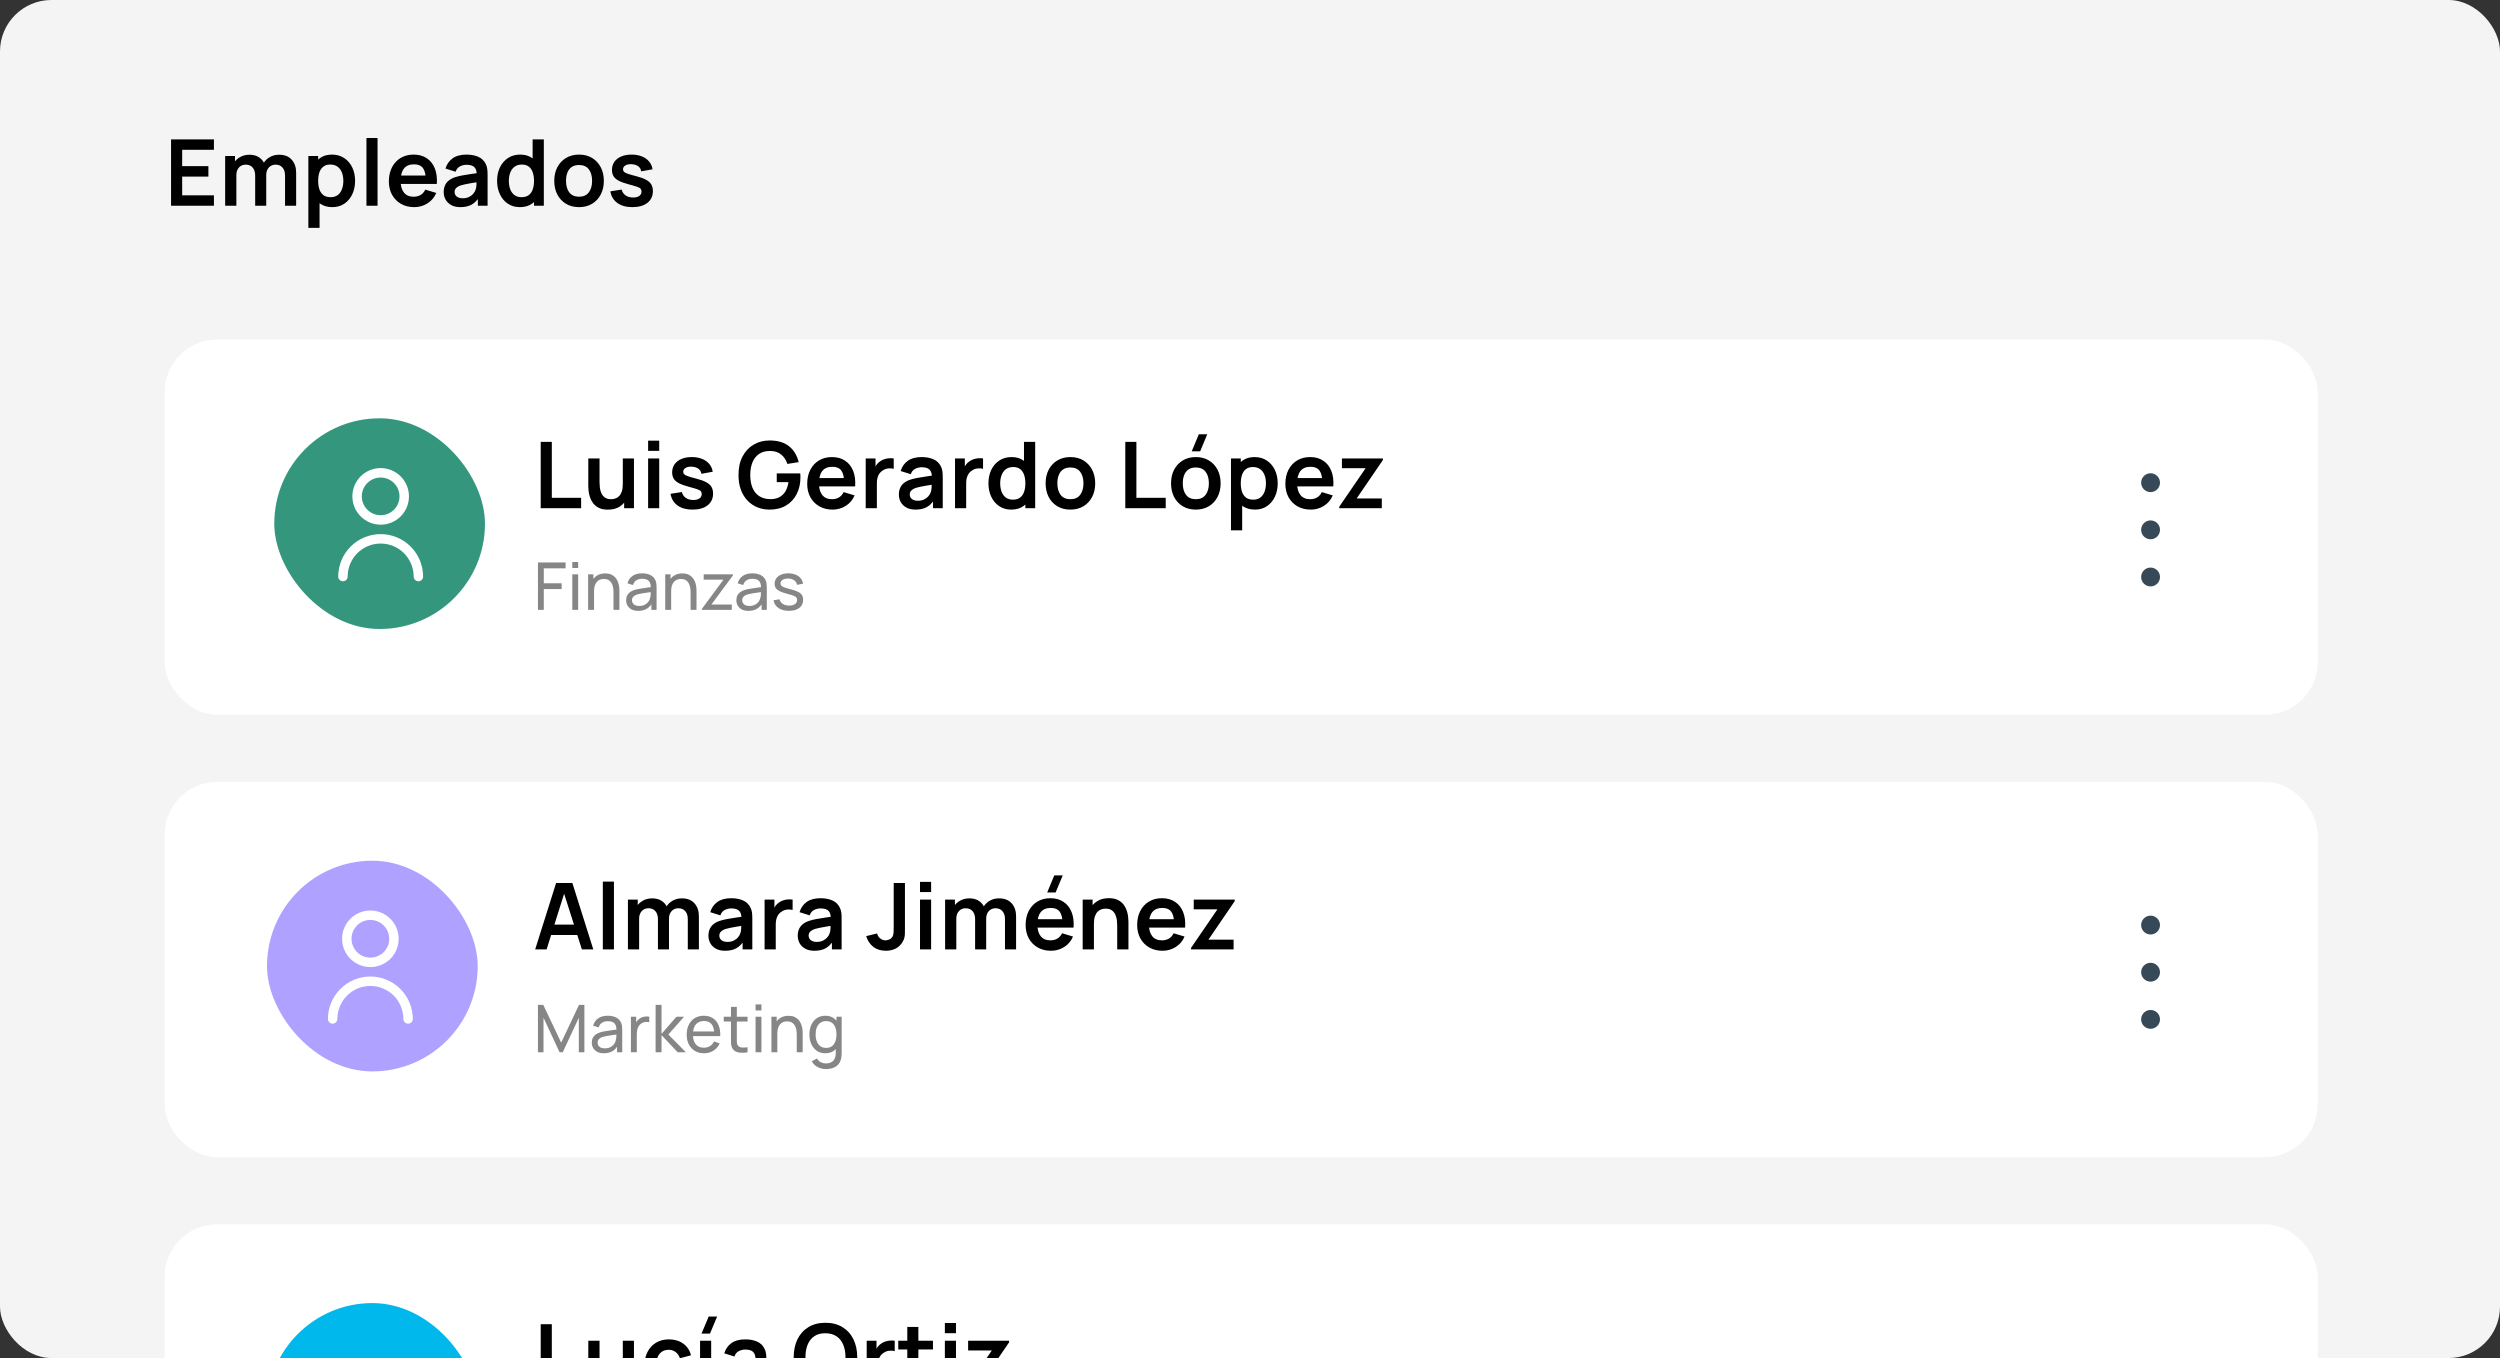 <svg width="243" height="132" viewBox="0 0 243 132" fill="none" xmlns="http://www.w3.org/2000/svg">
<rect x="0" y="0" width="243" height="132" fill="#333333" stroke="none"/>
<g clip-path="url(#clip0_1600_15803)">
<rect width="243" height="132" rx="5" fill="#F4F4F4"/>
<rect x="16" y="33" width="209.28" height="36.48" rx="5.12" fill="white"/>
<path d="M209.036 47.833C209.542 47.833 209.952 47.423 209.952 46.917C209.952 46.41 209.542 46 209.036 46C208.53 46 208.119 46.41 208.119 46.917C208.119 47.423 208.53 47.833 209.036 47.833Z" fill="#374957"/>
<path d="M209.036 52.417C209.542 52.417 209.952 52.006 209.952 51.5C209.952 50.994 209.542 50.583 209.036 50.583C208.53 50.583 208.119 50.994 208.119 51.5C208.119 52.006 208.53 52.417 209.036 52.417Z" fill="#374957"/>
<path d="M209.036 57C209.542 57 209.952 56.59 209.952 56.083C209.952 55.577 209.542 55.167 209.036 55.167C208.53 55.167 208.119 55.577 208.119 56.083C208.119 56.59 208.53 57 209.036 57Z" fill="#374957"/>
<path d="M52.288 59.28V54.672H54.976V55.241H52.857V56.691H54.592V57.26H52.857V59.28H52.288ZM55.627 55.212V54.624H56.197V55.212H55.627ZM55.627 59.28V55.824H56.197V59.28H55.627ZM59.63 59.28V57.548C59.63 57.384 59.616 57.226 59.586 57.075C59.558 56.923 59.508 56.788 59.435 56.668C59.365 56.547 59.269 56.451 59.147 56.38C59.028 56.31 58.876 56.275 58.693 56.275C58.55 56.275 58.42 56.299 58.303 56.348C58.187 56.395 58.088 56.468 58.005 56.566C57.922 56.664 57.857 56.788 57.81 56.937C57.765 57.084 57.742 57.258 57.742 57.459L57.368 57.344C57.368 57.009 57.428 56.722 57.547 56.483C57.669 56.242 57.839 56.057 58.056 55.929C58.276 55.799 58.534 55.734 58.831 55.734C59.054 55.734 59.245 55.769 59.403 55.84C59.561 55.91 59.692 56.004 59.797 56.121C59.901 56.236 59.984 56.367 60.043 56.512C60.103 56.654 60.145 56.801 60.168 56.95C60.194 57.097 60.206 57.237 60.206 57.369V59.28H59.63ZM57.166 59.28V55.824H57.678V56.748H57.742V59.28H57.166ZM62.034 59.376C61.776 59.376 61.559 59.329 61.384 59.235C61.211 59.139 61.08 59.013 60.99 58.857C60.903 58.702 60.859 58.531 60.859 58.345C60.859 58.164 60.893 58.007 60.962 57.875C61.032 57.74 61.13 57.63 61.256 57.542C61.382 57.452 61.532 57.382 61.707 57.331C61.871 57.286 62.055 57.248 62.258 57.216C62.462 57.181 62.669 57.151 62.878 57.123C63.087 57.095 63.283 57.068 63.464 57.043L63.259 57.161C63.266 56.854 63.204 56.627 63.074 56.48C62.946 56.332 62.724 56.259 62.408 56.259C62.199 56.259 62.016 56.307 61.858 56.403C61.702 56.497 61.592 56.65 61.528 56.864L60.987 56.7C61.07 56.398 61.231 56.16 61.47 55.987C61.709 55.814 62.024 55.728 62.414 55.728C62.728 55.728 62.997 55.784 63.221 55.897C63.447 56.008 63.609 56.177 63.707 56.403C63.756 56.51 63.787 56.626 63.8 56.752C63.813 56.875 63.819 57.005 63.819 57.142V59.28H63.314V58.451L63.432 58.528C63.302 58.807 63.12 59.018 62.885 59.161C62.652 59.304 62.369 59.376 62.034 59.376ZM62.12 58.899C62.325 58.899 62.502 58.862 62.651 58.79C62.803 58.715 62.924 58.618 63.016 58.499C63.108 58.377 63.167 58.245 63.195 58.102C63.227 57.995 63.244 57.877 63.246 57.747C63.251 57.614 63.253 57.513 63.253 57.443L63.451 57.529C63.266 57.555 63.083 57.579 62.904 57.603C62.725 57.626 62.555 57.652 62.395 57.68C62.235 57.705 62.091 57.736 61.963 57.772C61.869 57.802 61.781 57.841 61.698 57.888C61.617 57.934 61.55 57.995 61.499 58.07C61.45 58.142 61.426 58.233 61.426 58.342C61.426 58.436 61.449 58.526 61.496 58.611C61.545 58.696 61.62 58.766 61.72 58.819C61.822 58.872 61.956 58.899 62.12 58.899ZM67.125 59.28V57.548C67.125 57.384 67.11 57.226 67.08 57.075C67.052 56.923 67.002 56.788 66.93 56.668C66.859 56.547 66.763 56.451 66.642 56.38C66.522 56.31 66.371 56.275 66.187 56.275C66.044 56.275 65.914 56.299 65.797 56.348C65.682 56.395 65.582 56.468 65.499 56.566C65.416 56.664 65.351 56.788 65.304 56.937C65.259 57.084 65.237 57.258 65.237 57.459L64.862 57.344C64.862 57.009 64.922 56.722 65.042 56.483C65.163 56.242 65.333 56.057 65.55 55.929C65.77 55.799 66.028 55.734 66.325 55.734C66.549 55.734 66.74 55.769 66.898 55.84C67.055 55.91 67.187 56.004 67.291 56.121C67.396 56.236 67.478 56.367 67.538 56.512C67.597 56.654 67.639 56.801 67.662 56.95C67.688 57.097 67.701 57.237 67.701 57.369V59.28H67.125ZM64.661 59.28V55.824H65.173V56.748H65.237V59.28H64.661ZM68.226 59.28V59.177L70.322 56.342H68.398V55.824H71.24V55.932L69.147 58.761H71.131V59.28H68.226ZM72.747 59.376C72.489 59.376 72.272 59.329 72.097 59.235C71.925 59.139 71.793 59.013 71.704 58.857C71.616 58.702 71.573 58.531 71.573 58.345C71.573 58.164 71.607 58.007 71.675 57.875C71.745 57.74 71.844 57.63 71.969 57.542C72.095 57.452 72.246 57.382 72.421 57.331C72.585 57.286 72.768 57.248 72.971 57.216C73.176 57.181 73.383 57.151 73.592 57.123C73.801 57.095 73.996 57.068 74.177 57.043L73.973 57.161C73.979 56.854 73.917 56.627 73.787 56.48C73.659 56.332 73.437 56.259 73.121 56.259C72.912 56.259 72.729 56.307 72.571 56.403C72.415 56.497 72.305 56.65 72.241 56.864L71.701 56.7C71.784 56.398 71.945 56.16 72.184 55.987C72.423 55.814 72.737 55.728 73.128 55.728C73.441 55.728 73.71 55.784 73.934 55.897C74.16 56.008 74.323 56.177 74.421 56.403C74.47 56.51 74.501 56.626 74.513 56.752C74.526 56.875 74.533 57.005 74.533 57.142V59.28H74.027V58.451L74.145 58.528C74.015 58.807 73.833 59.018 73.598 59.161C73.366 59.304 73.082 59.376 72.747 59.376ZM72.833 58.899C73.038 58.899 73.215 58.862 73.365 58.79C73.516 58.715 73.638 58.618 73.729 58.499C73.821 58.377 73.881 58.245 73.909 58.102C73.941 57.995 73.958 57.877 73.96 57.747C73.964 57.614 73.966 57.513 73.966 57.443L74.165 57.529C73.979 57.555 73.797 57.579 73.617 57.603C73.438 57.626 73.269 57.652 73.109 57.68C72.949 57.705 72.805 57.736 72.677 57.772C72.583 57.802 72.494 57.841 72.411 57.888C72.33 57.934 72.264 57.995 72.213 58.07C72.164 58.142 72.139 58.233 72.139 58.342C72.139 58.436 72.162 58.526 72.209 58.611C72.258 58.696 72.333 58.766 72.433 58.819C72.536 58.872 72.669 58.899 72.833 58.899ZM76.683 59.372C76.271 59.372 75.933 59.283 75.669 59.104C75.406 58.922 75.245 58.669 75.185 58.345L75.768 58.252C75.815 58.44 75.922 58.59 76.091 58.7C76.26 58.809 76.469 58.864 76.718 58.864C76.955 58.864 77.141 58.815 77.275 58.716C77.409 58.618 77.477 58.485 77.477 58.316C77.477 58.218 77.454 58.139 77.409 58.08C77.365 58.018 77.272 57.96 77.131 57.907C76.992 57.853 76.782 57.789 76.501 57.715C76.196 57.634 75.956 57.55 75.781 57.462C75.606 57.374 75.481 57.273 75.406 57.158C75.332 57.043 75.294 56.903 75.294 56.739C75.294 56.536 75.35 56.359 75.461 56.208C75.572 56.054 75.726 55.936 75.925 55.852C76.125 55.769 76.358 55.728 76.622 55.728C76.885 55.728 77.119 55.769 77.326 55.852C77.533 55.936 77.7 56.054 77.825 56.208C77.953 56.359 78.029 56.536 78.053 56.739L77.47 56.844C77.442 56.659 77.353 56.513 77.201 56.406C77.052 56.299 76.859 56.243 76.622 56.236C76.398 56.228 76.216 56.267 76.075 56.355C75.936 56.442 75.867 56.561 75.867 56.71C75.867 56.793 75.893 56.865 75.944 56.924C75.997 56.984 76.094 57.041 76.235 57.094C76.378 57.147 76.585 57.208 76.856 57.276C77.161 57.353 77.401 57.438 77.576 57.529C77.753 57.619 77.879 57.725 77.953 57.849C78.028 57.971 78.065 58.121 78.065 58.3C78.065 58.633 77.943 58.896 77.697 59.088C77.452 59.278 77.114 59.372 76.683 59.372Z" fill="#868686"/>
<path d="M52.557 49.4V42.948H53.636V48.387H56.486V49.4H52.557ZM59.086 49.538C58.727 49.538 58.432 49.479 58.199 49.359C57.966 49.24 57.781 49.087 57.643 48.902C57.506 48.717 57.404 48.52 57.339 48.311C57.273 48.102 57.23 47.905 57.209 47.72C57.191 47.531 57.182 47.379 57.182 47.263V44.561H58.275V46.891C58.275 47.04 58.285 47.209 58.306 47.397C58.327 47.582 58.375 47.761 58.45 47.935C58.527 48.105 58.641 48.245 58.79 48.356C58.943 48.466 59.147 48.522 59.404 48.522C59.541 48.522 59.677 48.499 59.812 48.454C59.946 48.41 60.067 48.333 60.175 48.226C60.285 48.115 60.373 47.965 60.439 47.773C60.505 47.582 60.537 47.34 60.537 47.048L61.178 47.321C61.178 47.733 61.097 48.106 60.936 48.441C60.778 48.775 60.543 49.043 60.233 49.243C59.922 49.44 59.54 49.538 59.086 49.538ZM60.667 49.4V47.899H60.537V44.561H61.621V49.4H60.667ZM62.997 43.827V42.836H64.076V43.827H62.997ZM62.997 49.4V44.561H64.076V49.4H62.997ZM67.313 49.534C66.716 49.534 66.231 49.4 65.857 49.131C65.484 48.862 65.257 48.484 65.176 47.997L66.278 47.827C66.335 48.066 66.461 48.254 66.655 48.392C66.849 48.529 67.094 48.598 67.389 48.598C67.649 48.598 67.85 48.547 67.99 48.445C68.133 48.341 68.205 48.199 68.205 48.02C68.205 47.909 68.178 47.821 68.124 47.755C68.073 47.687 67.96 47.621 67.784 47.558C67.608 47.496 67.337 47.416 66.973 47.321C66.567 47.213 66.244 47.098 66.005 46.976C65.766 46.85 65.594 46.703 65.49 46.532C65.385 46.362 65.333 46.156 65.333 45.914C65.333 45.612 65.412 45.35 65.571 45.126C65.729 44.902 65.95 44.73 66.234 44.611C66.517 44.488 66.852 44.427 67.237 44.427C67.614 44.427 67.947 44.485 68.236 44.602C68.529 44.718 68.765 44.884 68.944 45.099C69.123 45.314 69.234 45.566 69.276 45.856L68.174 46.053C68.147 45.847 68.052 45.684 67.891 45.565C67.733 45.445 67.521 45.378 67.255 45.363C67.001 45.348 66.797 45.387 66.641 45.48C66.486 45.569 66.408 45.696 66.408 45.86C66.408 45.953 66.44 46.032 66.502 46.098C66.565 46.163 66.691 46.229 66.879 46.295C67.07 46.361 67.354 46.441 67.73 46.537C68.115 46.635 68.423 46.749 68.653 46.877C68.886 47.003 69.053 47.154 69.155 47.33C69.259 47.506 69.311 47.72 69.311 47.971C69.311 48.457 69.134 48.84 68.778 49.117C68.426 49.395 67.938 49.534 67.313 49.534ZM74.801 49.534C74.383 49.534 73.99 49.461 73.623 49.315C73.259 49.165 72.938 48.947 72.66 48.66C72.385 48.374 72.17 48.023 72.015 47.608C71.859 47.19 71.782 46.712 71.782 46.174C71.782 45.469 71.913 44.867 72.176 44.369C72.439 43.867 72.799 43.483 73.256 43.217C73.713 42.948 74.228 42.814 74.801 42.814C75.596 42.814 76.225 42.999 76.687 43.37C77.153 43.737 77.468 44.254 77.633 44.92L76.531 45.094C76.408 44.712 76.208 44.407 75.93 44.18C75.653 43.95 75.299 43.835 74.868 43.835C74.435 43.83 74.076 43.923 73.789 44.118C73.502 44.312 73.286 44.585 73.139 44.938C72.996 45.29 72.924 45.702 72.924 46.174C72.924 46.646 72.996 47.057 73.139 47.406C73.283 47.752 73.498 48.023 73.784 48.217C74.074 48.411 74.435 48.511 74.868 48.517C75.194 48.52 75.479 48.462 75.724 48.342C75.969 48.22 76.169 48.036 76.325 47.791C76.48 47.543 76.584 47.234 76.638 46.864H75.5V46.017H77.785C77.791 46.065 77.795 46.135 77.798 46.228C77.801 46.32 77.803 46.376 77.803 46.394C77.803 47.003 77.682 47.545 77.44 48.02C77.201 48.492 76.858 48.862 76.41 49.131C75.962 49.4 75.425 49.534 74.801 49.534ZM80.929 49.534C80.439 49.534 80.009 49.428 79.639 49.216C79.269 49.004 78.979 48.71 78.77 48.333C78.564 47.957 78.461 47.524 78.461 47.034C78.461 46.505 78.562 46.047 78.765 45.659C78.969 45.267 79.251 44.964 79.612 44.749C79.974 44.534 80.392 44.427 80.867 44.427C81.368 44.427 81.794 44.545 82.143 44.781C82.496 45.014 82.757 45.344 82.927 45.771C83.098 46.198 83.162 46.701 83.12 47.281H82.049V46.886C82.046 46.361 81.954 45.977 81.772 45.735C81.589 45.493 81.303 45.372 80.911 45.372C80.469 45.372 80.141 45.51 79.926 45.784C79.711 46.056 79.603 46.455 79.603 46.98C79.603 47.47 79.711 47.849 79.926 48.118C80.141 48.387 80.454 48.522 80.867 48.522C81.132 48.522 81.361 48.463 81.552 48.347C81.746 48.227 81.895 48.056 82 47.832L83.066 48.154C82.881 48.59 82.594 48.929 82.206 49.171C81.821 49.413 81.395 49.534 80.929 49.534ZM79.263 47.281V46.465H82.591V47.281H79.263ZM84.147 49.4V44.561H85.101V45.739L84.984 45.587C85.044 45.426 85.123 45.279 85.222 45.148C85.323 45.014 85.444 44.903 85.585 44.817C85.704 44.736 85.835 44.673 85.979 44.628C86.125 44.581 86.275 44.552 86.427 44.543C86.579 44.531 86.727 44.537 86.87 44.561V45.569C86.727 45.527 86.561 45.514 86.373 45.529C86.188 45.544 86.021 45.596 85.871 45.686C85.722 45.766 85.6 45.869 85.504 45.995C85.411 46.12 85.343 46.264 85.298 46.425C85.253 46.583 85.231 46.755 85.231 46.94V49.4H84.147ZM88.991 49.534C88.642 49.534 88.346 49.468 88.104 49.337C87.862 49.203 87.679 49.025 87.553 48.804C87.431 48.583 87.37 48.339 87.37 48.074C87.37 47.841 87.408 47.632 87.486 47.446C87.564 47.258 87.683 47.097 87.844 46.962C88.006 46.825 88.215 46.713 88.472 46.627C88.666 46.564 88.893 46.507 89.153 46.456C89.415 46.406 89.699 46.359 90.004 46.317C90.311 46.273 90.632 46.225 90.967 46.174L90.582 46.394C90.585 46.059 90.51 45.813 90.358 45.654C90.205 45.496 89.948 45.417 89.587 45.417C89.369 45.417 89.159 45.468 88.956 45.569C88.752 45.671 88.611 45.846 88.53 46.093L87.544 45.784C87.664 45.375 87.891 45.047 88.225 44.799C88.563 44.551 89.017 44.427 89.587 44.427C90.017 44.427 90.395 44.497 90.721 44.637C91.049 44.778 91.293 45.008 91.451 45.327C91.537 45.498 91.59 45.672 91.608 45.851C91.626 46.028 91.635 46.22 91.635 46.429V49.4H90.689V48.351L90.846 48.522C90.628 48.871 90.373 49.128 90.08 49.292C89.79 49.453 89.427 49.534 88.991 49.534ZM89.206 48.674C89.451 48.674 89.66 48.63 89.834 48.544C90.007 48.457 90.144 48.351 90.246 48.226C90.35 48.1 90.42 47.982 90.456 47.872C90.513 47.734 90.544 47.578 90.55 47.401C90.559 47.222 90.564 47.078 90.564 46.967L90.895 47.066C90.57 47.116 90.29 47.161 90.058 47.2C89.825 47.239 89.624 47.276 89.457 47.312C89.29 47.345 89.142 47.382 89.014 47.424C88.888 47.469 88.782 47.521 88.696 47.581C88.609 47.641 88.542 47.709 88.494 47.787C88.449 47.864 88.427 47.956 88.427 48.06C88.427 48.179 88.457 48.286 88.516 48.378C88.576 48.468 88.663 48.539 88.776 48.593C88.893 48.647 89.036 48.674 89.206 48.674ZM92.828 49.4V44.561H93.782V45.739L93.665 45.587C93.725 45.426 93.804 45.279 93.903 45.148C94.004 45.014 94.125 44.903 94.266 44.817C94.385 44.736 94.517 44.673 94.66 44.628C94.806 44.581 94.956 44.552 95.108 44.543C95.26 44.531 95.408 44.537 95.552 44.561V45.569C95.408 45.527 95.242 45.514 95.054 45.529C94.869 45.544 94.702 45.596 94.552 45.686C94.403 45.766 94.281 45.869 94.185 45.995C94.093 46.12 94.024 46.264 93.979 46.425C93.934 46.583 93.912 46.755 93.912 46.94V49.4H92.828ZM98.286 49.534C97.841 49.534 97.452 49.422 97.121 49.198C96.789 48.974 96.532 48.669 96.35 48.284C96.168 47.899 96.077 47.464 96.077 46.98C96.077 46.491 96.168 46.054 96.35 45.672C96.535 45.287 96.797 44.984 97.134 44.763C97.472 44.539 97.869 44.427 98.326 44.427C98.786 44.427 99.171 44.539 99.482 44.763C99.795 44.984 100.033 45.287 100.194 45.672C100.355 46.057 100.436 46.494 100.436 46.98C100.436 47.461 100.355 47.896 100.194 48.284C100.033 48.669 99.793 48.974 99.473 49.198C99.153 49.422 98.758 49.534 98.286 49.534ZM98.451 48.566C98.741 48.566 98.974 48.501 99.15 48.369C99.329 48.235 99.459 48.048 99.54 47.809C99.624 47.57 99.665 47.294 99.665 46.98C99.665 46.664 99.624 46.388 99.54 46.152C99.459 45.913 99.332 45.727 99.159 45.596C98.986 45.462 98.762 45.395 98.487 45.395C98.198 45.395 97.959 45.466 97.77 45.609C97.582 45.75 97.443 45.941 97.354 46.183C97.264 46.422 97.219 46.688 97.219 46.98C97.219 47.276 97.263 47.545 97.349 47.787C97.439 48.026 97.575 48.215 97.757 48.356C97.939 48.496 98.171 48.566 98.451 48.566ZM99.665 49.4V46.004H99.531V42.948H100.62V49.4H99.665ZM104.04 49.534C103.556 49.534 103.133 49.425 102.772 49.207C102.41 48.989 102.13 48.689 101.93 48.306C101.732 47.921 101.634 47.479 101.634 46.98C101.634 46.473 101.735 46.028 101.939 45.645C102.142 45.263 102.424 44.964 102.785 44.749C103.147 44.534 103.565 44.427 104.04 44.427C104.527 44.427 104.951 44.536 105.312 44.754C105.673 44.972 105.954 45.273 106.154 45.659C106.354 46.041 106.454 46.482 106.454 46.98C106.454 47.482 106.353 47.926 106.15 48.311C105.95 48.693 105.669 48.993 105.308 49.211C104.946 49.426 104.524 49.534 104.04 49.534ZM104.04 48.522C104.47 48.522 104.789 48.378 104.998 48.091C105.207 47.805 105.312 47.434 105.312 46.98C105.312 46.511 105.206 46.138 104.994 45.86C104.782 45.58 104.464 45.439 104.04 45.439C103.75 45.439 103.511 45.505 103.323 45.636C103.138 45.765 103 45.946 102.911 46.178C102.821 46.408 102.776 46.676 102.776 46.98C102.776 47.449 102.882 47.824 103.094 48.105C103.309 48.383 103.625 48.522 104.04 48.522ZM109.379 49.4V42.948H110.458V48.387H113.308V49.4H109.379ZM116.656 43.867H115.836L116.526 42.209H117.346L116.656 43.867ZM116.23 49.534C115.746 49.534 115.324 49.425 114.962 49.207C114.601 48.989 114.32 48.689 114.12 48.306C113.923 47.921 113.825 47.479 113.825 46.98C113.825 46.473 113.926 46.028 114.129 45.645C114.332 45.263 114.615 44.964 114.976 44.749C115.337 44.534 115.755 44.427 116.23 44.427C116.717 44.427 117.141 44.536 117.503 44.754C117.864 44.972 118.145 45.273 118.345 45.659C118.545 46.041 118.645 46.482 118.645 46.98C118.645 47.482 118.543 47.926 118.34 48.311C118.14 48.693 117.86 48.993 117.498 49.211C117.137 49.426 116.714 49.534 116.23 49.534ZM116.23 48.522C116.66 48.522 116.98 48.378 117.189 48.091C117.398 47.805 117.503 47.434 117.503 46.98C117.503 46.511 117.397 46.138 117.185 45.86C116.973 45.58 116.654 45.439 116.23 45.439C115.941 45.439 115.702 45.505 115.514 45.636C115.328 45.765 115.191 45.946 115.101 46.178C115.012 46.408 114.967 46.676 114.967 46.98C114.967 47.449 115.073 47.824 115.285 48.105C115.5 48.383 115.815 48.522 116.23 48.522ZM121.984 49.534C121.512 49.534 121.116 49.422 120.797 49.198C120.477 48.974 120.237 48.669 120.076 48.284C119.914 47.896 119.834 47.461 119.834 46.98C119.834 46.494 119.914 46.057 120.076 45.672C120.237 45.287 120.473 44.984 120.783 44.763C121.097 44.539 121.484 44.427 121.944 44.427C122.401 44.427 122.796 44.539 123.131 44.763C123.468 44.984 123.73 45.287 123.915 45.672C124.1 46.054 124.193 46.491 124.193 46.98C124.193 47.464 124.102 47.899 123.919 48.284C123.737 48.669 123.48 48.974 123.149 49.198C122.817 49.422 122.429 49.534 121.984 49.534ZM119.65 51.55V44.561H120.604V47.957H120.739V51.55H119.65ZM121.818 48.566C122.099 48.566 122.331 48.496 122.513 48.356C122.695 48.215 122.829 48.026 122.916 47.787C123.006 47.545 123.05 47.276 123.05 46.98C123.05 46.688 123.006 46.422 122.916 46.183C122.826 45.941 122.687 45.75 122.499 45.609C122.311 45.466 122.072 45.395 121.783 45.395C121.508 45.395 121.284 45.462 121.111 45.596C120.937 45.727 120.809 45.913 120.725 46.152C120.645 46.388 120.604 46.664 120.604 46.98C120.604 47.294 120.645 47.57 120.725 47.809C120.809 48.048 120.939 48.235 121.115 48.369C121.294 48.501 121.529 48.566 121.818 48.566ZM127.407 49.534C126.917 49.534 126.487 49.428 126.117 49.216C125.746 49.004 125.457 48.71 125.247 48.333C125.041 47.957 124.938 47.524 124.938 47.034C124.938 46.505 125.04 46.047 125.243 45.659C125.446 45.267 125.728 44.964 126.09 44.749C126.451 44.534 126.869 44.427 127.344 44.427C127.846 44.427 128.271 44.545 128.621 44.781C128.973 45.014 129.235 45.344 129.405 45.771C129.575 46.198 129.639 46.701 129.598 47.281H128.527V46.886C128.524 46.361 128.431 45.977 128.249 45.735C128.067 45.493 127.78 45.372 127.389 45.372C126.947 45.372 126.618 45.51 126.403 45.784C126.188 46.056 126.081 46.455 126.081 46.98C126.081 47.47 126.188 47.849 126.403 48.118C126.618 48.387 126.932 48.522 127.344 48.522C127.61 48.522 127.838 48.463 128.03 48.347C128.224 48.227 128.373 48.056 128.478 47.832L129.544 48.154C129.359 48.59 129.072 48.929 128.684 49.171C128.298 49.413 127.873 49.534 127.407 49.534ZM125.74 47.281V46.465H129.069V47.281H125.74ZM130.176 49.4V49.252L132.739 45.507H130.436V44.561H134.419V44.714L131.865 48.454H134.311V49.4H130.176Z" fill="black"/>
<rect x="26.66" y="40.658" width="20.48" height="20.48" rx="10.24" fill="#34977D"/>
<g clip-path="url(#clip1_1600_15803)">
<path d="M37 50.998C37.544 50.998 38.076 50.837 38.528 50.535C38.98 50.233 39.333 49.803 39.541 49.301C39.749 48.798 39.803 48.245 39.697 47.712C39.591 47.178 39.329 46.688 38.944 46.304C38.56 45.919 38.07 45.657 37.536 45.551C37.003 45.445 36.45 45.499 35.948 45.708C35.445 45.916 35.016 46.268 34.714 46.721C34.411 47.173 34.25 47.704 34.25 48.248C34.251 48.977 34.541 49.676 35.056 50.192C35.572 50.708 36.271 50.998 37 50.998ZM37 46.415C37.363 46.415 37.717 46.523 38.019 46.724C38.32 46.925 38.555 47.212 38.694 47.547C38.833 47.882 38.869 48.25 38.798 48.606C38.727 48.962 38.553 49.288 38.296 49.545C38.04 49.801 37.713 49.976 37.358 50.046C37.002 50.117 36.633 50.081 36.298 49.942C35.963 49.803 35.677 49.568 35.476 49.267C35.274 48.965 35.167 48.611 35.167 48.248C35.167 47.762 35.36 47.296 35.704 46.952C36.047 46.608 36.514 46.415 37 46.415Z" fill="white"/>
<path d="M37 51.915C35.906 51.916 34.858 52.352 34.084 53.125C33.311 53.898 32.876 54.947 32.875 56.04C32.875 56.162 32.923 56.278 33.009 56.364C33.095 56.45 33.212 56.499 33.333 56.499C33.455 56.499 33.572 56.45 33.657 56.364C33.743 56.278 33.792 56.162 33.792 56.04C33.792 55.189 34.13 54.373 34.731 53.772C35.333 53.17 36.149 52.832 37 52.832C37.851 52.832 38.667 53.17 39.269 53.772C39.87 54.373 40.208 55.189 40.208 56.04C40.208 56.162 40.257 56.278 40.343 56.364C40.428 56.45 40.545 56.499 40.667 56.499C40.788 56.499 40.905 56.45 40.991 56.364C41.077 56.278 41.125 56.162 41.125 56.04C41.124 54.947 40.689 53.898 39.916 53.125C39.142 52.352 38.094 51.916 37 51.915Z" fill="white"/>
</g>
<path d="M16.627 19.999V13.548H20.794V14.56H17.707V16.151H20.256V17.163H17.707V18.987H20.794V19.999H16.627ZM27.706 19.999V17.06C27.706 16.729 27.624 16.471 27.459 16.285C27.295 16.097 27.073 16.003 26.792 16.003C26.619 16.003 26.463 16.043 26.326 16.124C26.189 16.202 26.08 16.318 25.999 16.473C25.918 16.626 25.878 16.808 25.878 17.02L25.399 16.738C25.396 16.403 25.47 16.109 25.623 15.855C25.778 15.598 25.987 15.398 26.25 15.255C26.513 15.111 26.805 15.04 27.128 15.04C27.663 15.04 28.072 15.201 28.355 15.524C28.642 15.843 28.786 16.264 28.786 16.787V19.999H27.706ZM21.886 19.999V15.161H22.841V16.662H22.975V19.999H21.886ZM24.803 19.999V17.074C24.803 16.736 24.721 16.473 24.556 16.285C24.392 16.097 24.168 16.003 23.884 16.003C23.61 16.003 23.389 16.097 23.221 16.285C23.057 16.473 22.975 16.718 22.975 17.02L22.491 16.697C22.491 16.384 22.569 16.102 22.724 15.851C22.879 15.6 23.088 15.403 23.351 15.259C23.617 15.113 23.914 15.04 24.243 15.04C24.604 15.04 24.906 15.117 25.148 15.273C25.393 15.425 25.575 15.634 25.694 15.9C25.817 16.163 25.878 16.46 25.878 16.791V19.999H24.803ZM32.306 20.134C31.834 20.134 31.439 20.022 31.119 19.798C30.799 19.574 30.559 19.269 30.398 18.884C30.236 18.495 30.156 18.061 30.156 17.58C30.156 17.093 30.236 16.657 30.398 16.272C30.559 15.887 30.795 15.583 31.105 15.362C31.419 15.138 31.806 15.026 32.266 15.026C32.723 15.026 33.118 15.138 33.453 15.362C33.791 15.583 34.052 15.887 34.237 16.272C34.422 16.654 34.515 17.09 34.515 17.58C34.515 18.064 34.424 18.498 34.241 18.884C34.059 19.269 33.802 19.574 33.471 19.798C33.139 20.022 32.751 20.134 32.306 20.134ZM29.972 22.15V15.161H30.926V18.557H31.061V22.15H29.972ZM32.14 19.166C32.421 19.166 32.653 19.096 32.835 18.955C33.017 18.815 33.151 18.625 33.238 18.386C33.328 18.145 33.372 17.876 33.372 17.58C33.372 17.287 33.328 17.021 33.238 16.783C33.148 16.541 33.009 16.349 32.821 16.209C32.633 16.066 32.394 15.994 32.105 15.994C31.83 15.994 31.606 16.061 31.433 16.196C31.259 16.327 31.131 16.512 31.047 16.751C30.967 16.987 30.926 17.263 30.926 17.58C30.926 17.894 30.967 18.17 31.047 18.409C31.131 18.648 31.261 18.834 31.437 18.969C31.616 19.1 31.851 19.166 32.14 19.166ZM35.619 19.999V13.414H36.698V19.999H35.619ZM40.267 20.134C39.777 20.134 39.347 20.028 38.977 19.816C38.606 19.604 38.317 19.309 38.108 18.933C37.901 18.557 37.798 18.124 37.798 17.634C37.798 17.105 37.9 16.647 38.103 16.258C38.306 15.867 38.588 15.564 38.95 15.349C39.311 15.134 39.729 15.026 40.204 15.026C40.706 15.026 41.132 15.144 41.481 15.38C41.833 15.613 42.095 15.943 42.265 16.37C42.435 16.797 42.499 17.301 42.458 17.88H41.387V17.486C41.384 16.96 41.291 16.576 41.109 16.335C40.927 16.093 40.64 15.972 40.249 15.972C39.807 15.972 39.478 16.109 39.263 16.384C39.048 16.656 38.941 17.054 38.941 17.58C38.941 18.07 39.048 18.449 39.263 18.718C39.478 18.987 39.792 19.121 40.204 19.121C40.47 19.121 40.699 19.063 40.89 18.946C41.084 18.827 41.233 18.655 41.338 18.431L42.404 18.754C42.219 19.19 41.932 19.529 41.544 19.771C41.158 20.013 40.733 20.134 40.267 20.134ZM38.6 17.88V17.065H41.929V17.88H38.6ZM44.75 20.134C44.4 20.134 44.104 20.068 43.862 19.936C43.621 19.802 43.437 19.624 43.312 19.403C43.189 19.182 43.128 18.939 43.128 18.673C43.128 18.44 43.167 18.231 43.244 18.046C43.322 17.858 43.441 17.697 43.603 17.562C43.764 17.425 43.973 17.313 44.23 17.226C44.424 17.163 44.651 17.107 44.911 17.056C45.174 17.005 45.457 16.959 45.762 16.917C46.07 16.872 46.391 16.824 46.725 16.774L46.34 16.993C46.343 16.659 46.268 16.412 46.116 16.254C45.964 16.096 45.707 16.017 45.345 16.017C45.127 16.017 44.917 16.067 44.714 16.169C44.511 16.27 44.369 16.445 44.288 16.693L43.303 16.384C43.422 15.975 43.649 15.646 43.983 15.398C44.321 15.15 44.775 15.026 45.345 15.026C45.776 15.026 46.153 15.097 46.479 15.237C46.807 15.377 47.051 15.607 47.209 15.927C47.296 16.097 47.348 16.272 47.366 16.451C47.384 16.627 47.393 16.82 47.393 17.029V19.999H46.447V18.951L46.604 19.121C46.386 19.471 46.131 19.727 45.838 19.892C45.548 20.053 45.186 20.134 44.75 20.134ZM44.965 19.273C45.209 19.273 45.419 19.23 45.592 19.143C45.765 19.057 45.902 18.951 46.004 18.825C46.108 18.7 46.179 18.582 46.215 18.471C46.271 18.334 46.303 18.177 46.309 18.001C46.318 17.822 46.322 17.677 46.322 17.567L46.654 17.665C46.328 17.716 46.049 17.761 45.816 17.799C45.583 17.838 45.383 17.876 45.215 17.912C45.048 17.944 44.9 17.982 44.772 18.023C44.647 18.068 44.541 18.121 44.454 18.18C44.367 18.24 44.3 18.309 44.252 18.386C44.208 18.464 44.185 18.555 44.185 18.66C44.185 18.779 44.215 18.885 44.275 18.978C44.334 19.067 44.421 19.139 44.535 19.193C44.651 19.247 44.794 19.273 44.965 19.273ZM50.526 20.134C50.081 20.134 49.693 20.022 49.361 19.798C49.029 19.574 48.773 19.269 48.59 18.884C48.408 18.498 48.317 18.064 48.317 17.58C48.317 17.09 48.408 16.654 48.59 16.272C48.776 15.887 49.037 15.583 49.374 15.362C49.712 15.138 50.109 15.026 50.566 15.026C51.026 15.026 51.411 15.138 51.722 15.362C52.036 15.583 52.273 15.887 52.434 16.272C52.596 16.657 52.676 17.093 52.676 17.58C52.676 18.061 52.596 18.495 52.434 18.884C52.273 19.269 52.033 19.574 51.713 19.798C51.393 20.022 50.998 20.134 50.526 20.134ZM50.692 19.166C50.981 19.166 51.214 19.1 51.391 18.969C51.57 18.834 51.7 18.648 51.78 18.409C51.864 18.17 51.906 17.894 51.906 17.58C51.906 17.263 51.864 16.987 51.78 16.751C51.7 16.512 51.573 16.327 51.399 16.196C51.226 16.061 51.002 15.994 50.727 15.994C50.438 15.994 50.199 16.066 50.011 16.209C49.822 16.349 49.684 16.541 49.594 16.783C49.504 17.021 49.46 17.287 49.46 17.58C49.46 17.876 49.503 18.145 49.59 18.386C49.679 18.625 49.815 18.815 49.997 18.955C50.179 19.096 50.411 19.166 50.692 19.166ZM51.906 19.999V16.603H51.771V13.548H52.86V19.999H51.906ZM56.28 20.134C55.796 20.134 55.373 20.025 55.012 19.807C54.651 19.588 54.37 19.288 54.17 18.906C53.973 18.521 53.874 18.079 53.874 17.58C53.874 17.072 53.976 16.627 54.179 16.245C54.382 15.863 54.664 15.564 55.025 15.349C55.387 15.134 55.805 15.026 56.28 15.026C56.767 15.026 57.191 15.135 57.552 15.353C57.913 15.572 58.194 15.873 58.394 16.258C58.594 16.641 58.694 17.081 58.694 17.58C58.694 18.082 58.593 18.525 58.39 18.911C58.19 19.293 57.909 19.593 57.548 19.811C57.186 20.026 56.764 20.134 56.28 20.134ZM56.28 19.121C56.71 19.121 57.029 18.978 57.239 18.691C57.448 18.404 57.552 18.034 57.552 17.58C57.552 17.111 57.446 16.738 57.234 16.46C57.022 16.179 56.704 16.039 56.28 16.039C55.99 16.039 55.751 16.105 55.563 16.236C55.378 16.364 55.24 16.545 55.151 16.778C55.061 17.008 55.017 17.275 55.017 17.58C55.017 18.049 55.123 18.424 55.334 18.704C55.55 18.982 55.865 19.121 56.28 19.121ZM61.463 20.134C60.866 20.134 60.38 19.999 60.007 19.73C59.634 19.462 59.407 19.084 59.326 18.597L60.428 18.427C60.485 18.666 60.61 18.854 60.804 18.991C60.998 19.129 61.243 19.197 61.539 19.197C61.799 19.197 61.999 19.146 62.139 19.045C62.283 18.94 62.354 18.799 62.354 18.619C62.354 18.509 62.328 18.421 62.274 18.355C62.223 18.286 62.109 18.221 61.933 18.158C61.757 18.095 61.487 18.016 61.122 17.921C60.716 17.813 60.394 17.698 60.155 17.576C59.916 17.45 59.744 17.302 59.639 17.132C59.535 16.962 59.483 16.756 59.483 16.514C59.483 16.212 59.562 15.949 59.72 15.725C59.879 15.501 60.099 15.33 60.383 15.21C60.667 15.088 61.002 15.026 61.387 15.026C61.763 15.026 62.096 15.085 62.386 15.201C62.678 15.318 62.914 15.483 63.094 15.698C63.273 15.913 63.383 16.166 63.425 16.456L62.323 16.653C62.296 16.447 62.202 16.284 62.041 16.164C61.883 16.045 61.67 15.978 61.405 15.963C61.151 15.948 60.946 15.987 60.791 16.079C60.636 16.169 60.558 16.296 60.558 16.46C60.558 16.553 60.589 16.632 60.652 16.697C60.715 16.763 60.84 16.829 61.028 16.895C61.219 16.96 61.503 17.041 61.88 17.137C62.265 17.235 62.572 17.349 62.802 17.477C63.035 17.602 63.203 17.753 63.304 17.929C63.409 18.106 63.461 18.319 63.461 18.57C63.461 19.057 63.283 19.439 62.928 19.717C62.575 19.995 62.087 20.134 61.463 20.134Z" fill="black"/>
<rect x="16" y="76" width="209.28" height="36.48" rx="5.12" fill="white"/>
<path d="M52.288 102.282V97.674H52.806L54.547 101.344L56.278 97.674H56.803V102.278H56.262V98.925L54.697 102.282H54.393L52.829 98.925V102.282H52.288ZM58.696 102.378C58.437 102.378 58.221 102.331 58.046 102.237C57.873 102.141 57.742 102.015 57.652 101.859C57.565 101.703 57.521 101.533 57.521 101.347C57.521 101.166 57.555 101.009 57.623 100.877C57.694 100.742 57.792 100.631 57.918 100.544C58.044 100.454 58.194 100.384 58.369 100.333C58.533 100.288 58.717 100.25 58.919 100.218C59.124 100.183 59.331 100.152 59.54 100.125C59.749 100.097 59.945 100.07 60.126 100.045L59.921 100.163C59.928 99.856 59.866 99.629 59.736 99.482C59.608 99.334 59.386 99.261 59.07 99.261C58.861 99.261 58.677 99.309 58.52 99.405C58.364 99.499 58.254 99.652 58.19 99.866L57.649 99.702C57.732 99.399 57.893 99.162 58.132 98.989C58.371 98.816 58.686 98.73 59.076 98.73C59.39 98.73 59.659 98.786 59.883 98.899C60.109 99.01 60.271 99.179 60.369 99.405C60.418 99.511 60.449 99.628 60.462 99.754C60.475 99.877 60.481 100.007 60.481 100.144V102.282H59.975V101.453L60.094 101.53C59.964 101.809 59.781 102.02 59.547 102.163C59.314 102.306 59.031 102.378 58.696 102.378ZM58.782 101.901C58.987 101.901 59.164 101.864 59.313 101.792C59.465 101.717 59.586 101.62 59.678 101.501C59.77 101.379 59.829 101.247 59.857 101.104C59.889 100.997 59.906 100.879 59.908 100.749C59.913 100.616 59.915 100.515 59.915 100.445L60.113 100.531C59.928 100.557 59.745 100.581 59.566 100.605C59.387 100.628 59.217 100.654 59.057 100.682C58.897 100.707 58.753 100.738 58.625 100.774C58.531 100.804 58.443 100.843 58.359 100.89C58.279 100.936 58.212 100.997 58.161 101.072C58.112 101.144 58.087 101.235 58.087 101.344C58.087 101.438 58.111 101.527 58.158 101.613C58.207 101.698 58.282 101.767 58.382 101.821C58.484 101.874 58.618 101.901 58.782 101.901ZM61.326 102.282V98.826H61.835V99.661L61.752 99.552C61.792 99.445 61.844 99.347 61.908 99.258C61.974 99.168 62.048 99.094 62.129 99.037C62.219 98.964 62.32 98.909 62.433 98.87C62.546 98.832 62.661 98.81 62.779 98.803C62.896 98.795 63.006 98.802 63.108 98.826V99.36C62.989 99.328 62.858 99.319 62.715 99.334C62.572 99.349 62.44 99.402 62.318 99.491C62.207 99.57 62.121 99.666 62.059 99.779C61.999 99.892 61.957 100.015 61.934 100.147C61.91 100.277 61.899 100.411 61.899 100.547V102.282H61.326ZM63.723 102.282L63.726 97.674H64.302V100.49L65.752 98.826H66.491L64.965 100.554L66.67 102.282H65.873L64.302 100.618V102.282H63.723ZM68.437 102.378C68.097 102.378 67.801 102.303 67.547 102.154C67.295 102.002 67.099 101.792 66.958 101.523C66.817 101.252 66.747 100.936 66.747 100.576C66.747 100.198 66.816 99.872 66.955 99.597C67.094 99.319 67.287 99.106 67.534 98.957C67.784 98.805 68.076 98.73 68.411 98.73C68.759 98.73 69.054 98.81 69.297 98.97C69.543 99.13 69.726 99.358 69.848 99.654C69.972 99.951 70.025 100.304 70.008 100.714H69.432V100.509C69.425 100.084 69.339 99.767 69.173 99.558C69.006 99.347 68.759 99.242 68.43 99.242C68.078 99.242 67.811 99.355 67.627 99.581C67.444 99.807 67.352 100.131 67.352 100.554C67.352 100.961 67.444 101.277 67.627 101.501C67.811 101.725 68.072 101.837 68.411 101.837C68.639 101.837 68.838 101.784 69.006 101.68C69.175 101.575 69.307 101.425 69.403 101.229L69.95 101.418C69.816 101.723 69.613 101.959 69.342 102.128C69.073 102.294 68.772 102.378 68.437 102.378ZM67.16 100.714V100.256H69.713V100.714H67.16ZM72.663 102.282C72.458 102.322 72.255 102.338 72.055 102.33C71.856 102.323 71.679 102.284 71.523 102.211C71.368 102.136 71.249 102.021 71.168 101.866C71.1 101.729 71.063 101.591 71.056 101.453C71.052 101.312 71.05 101.153 71.05 100.976V97.866H71.62V100.95C71.62 101.091 71.621 101.212 71.623 101.312C71.627 101.412 71.649 101.499 71.69 101.571C71.767 101.708 71.888 101.788 72.055 101.811C72.223 101.835 72.426 101.828 72.663 101.792V102.282ZM70.349 99.296V98.826H72.663V99.296H70.349ZM73.441 98.214V97.626H74.011V98.214H73.441ZM73.441 102.282V98.826H74.011V102.282H73.441ZM77.445 102.282V100.55C77.445 100.386 77.43 100.228 77.4 100.077C77.372 99.925 77.322 99.79 77.249 99.67C77.179 99.549 77.083 99.453 76.961 99.382C76.842 99.312 76.69 99.277 76.507 99.277C76.364 99.277 76.234 99.301 76.117 99.35C76.001 99.397 75.902 99.47 75.819 99.568C75.736 99.666 75.671 99.79 75.624 99.939C75.579 100.086 75.556 100.26 75.556 100.461L75.182 100.346C75.182 100.011 75.242 99.724 75.361 99.485C75.483 99.244 75.653 99.059 75.87 98.931C76.09 98.801 76.348 98.736 76.644 98.736C76.868 98.736 77.059 98.771 77.217 98.842C77.375 98.912 77.506 99.006 77.611 99.123C77.715 99.238 77.798 99.368 77.857 99.514C77.917 99.656 77.959 99.803 77.982 99.952C78.008 100.099 78.02 100.239 78.02 100.371V102.282H77.445ZM74.981 102.282V98.826H75.493V99.75H75.556V102.282H74.981ZM80.264 103.914C80.082 103.914 79.905 103.886 79.732 103.83C79.56 103.775 79.401 103.691 79.256 103.578C79.113 103.467 78.993 103.326 78.897 103.155L79.419 102.88C79.504 103.048 79.625 103.171 79.78 103.248C79.938 103.325 80.1 103.363 80.267 103.363C80.487 103.363 80.669 103.323 80.814 103.242C80.959 103.163 81.066 103.044 81.134 102.886C81.204 102.728 81.239 102.532 81.236 102.298V101.354H81.304V98.826H81.809V102.304C81.809 102.398 81.806 102.488 81.8 102.576C81.795 102.663 81.785 102.75 81.768 102.835C81.723 103.08 81.634 103.282 81.502 103.44C81.37 103.6 81.199 103.718 80.99 103.795C80.781 103.874 80.539 103.914 80.264 103.914ZM80.222 102.378C79.9 102.378 79.624 102.298 79.393 102.138C79.163 101.975 78.985 101.757 78.859 101.482C78.735 101.206 78.673 100.896 78.673 100.55C78.673 100.205 78.735 99.894 78.859 99.619C78.985 99.344 79.163 99.127 79.393 98.97C79.624 98.81 79.899 98.73 80.219 98.73C80.545 98.73 80.819 98.808 81.041 98.966C81.263 99.124 81.431 99.341 81.544 99.616C81.659 99.891 81.716 100.203 81.716 100.55C81.716 100.894 81.659 101.204 81.544 101.482C81.431 101.757 81.263 101.975 81.041 102.138C80.819 102.298 80.546 102.378 80.222 102.378ZM80.292 101.856C80.525 101.856 80.716 101.8 80.865 101.69C81.015 101.576 81.124 101.422 81.195 101.226C81.267 101.027 81.304 100.802 81.304 100.55C81.304 100.294 81.267 100.069 81.195 99.875C81.124 99.679 81.016 99.526 80.868 99.418C80.721 99.307 80.535 99.251 80.308 99.251C80.074 99.251 79.88 99.309 79.726 99.424C79.575 99.539 79.462 99.695 79.387 99.891C79.314 100.087 79.278 100.307 79.278 100.55C79.278 100.796 79.315 101.018 79.39 101.216C79.465 101.412 79.577 101.568 79.726 101.683C79.877 101.798 80.066 101.856 80.292 101.856Z" fill="#868686"/>
<path d="M52.019 92.28L54.053 85.828H55.634L57.668 92.28H56.557L54.712 86.491H54.953L53.13 92.28H52.019ZM53.153 90.882V89.874H56.539V90.882H53.153ZM58.595 92.28V85.694H59.675V92.28H58.595ZM66.854 92.28V89.341C66.854 89.009 66.772 88.751 66.608 88.566C66.443 88.377 66.221 88.283 65.94 88.283C65.767 88.283 65.611 88.324 65.474 88.404C65.337 88.482 65.228 88.599 65.147 88.754C65.066 88.906 65.026 89.088 65.026 89.3L64.547 89.018C64.544 88.684 64.618 88.389 64.771 88.136C64.926 87.879 65.135 87.679 65.398 87.535C65.661 87.392 65.953 87.32 66.276 87.32C66.811 87.32 67.22 87.481 67.504 87.804C67.79 88.124 67.933 88.545 67.933 89.067V92.28H66.854ZM61.034 92.28V87.441H61.989V88.942H62.123V92.28H61.034ZM63.951 92.28V89.354C63.951 89.017 63.869 88.754 63.704 88.566C63.54 88.377 63.316 88.283 63.032 88.283C62.758 88.283 62.537 88.377 62.369 88.566C62.205 88.754 62.123 88.999 62.123 89.3L61.639 88.978C61.639 88.664 61.717 88.382 61.872 88.131C62.027 87.88 62.236 87.683 62.499 87.54C62.765 87.393 63.062 87.32 63.391 87.32C63.752 87.32 64.054 87.398 64.296 87.553C64.541 87.706 64.723 87.915 64.842 88.18C64.965 88.443 65.026 88.74 65.026 89.072V92.28H63.951ZM70.482 92.414C70.132 92.414 69.837 92.348 69.595 92.217C69.353 92.082 69.169 91.905 69.044 91.684C68.921 91.463 68.86 91.219 68.86 90.954C68.86 90.721 68.899 90.511 68.977 90.326C69.054 90.138 69.174 89.977 69.335 89.843C69.496 89.705 69.705 89.593 69.962 89.507C70.156 89.444 70.383 89.387 70.643 89.336C70.906 89.285 71.19 89.239 71.494 89.197C71.802 89.153 72.123 89.105 72.458 89.054L72.072 89.273C72.075 88.939 72.001 88.693 71.848 88.534C71.696 88.376 71.439 88.297 71.078 88.297C70.86 88.297 70.649 88.348 70.446 88.449C70.243 88.551 70.101 88.725 70.02 88.973L69.035 88.664C69.154 88.255 69.381 87.927 69.716 87.679C70.053 87.431 70.507 87.307 71.078 87.307C71.508 87.307 71.886 87.377 72.211 87.517C72.54 87.658 72.783 87.888 72.941 88.207C73.028 88.377 73.08 88.552 73.098 88.731C73.116 88.908 73.125 89.1 73.125 89.309V92.28H72.18V91.231L72.337 91.401C72.119 91.751 71.863 92.008 71.57 92.172C71.281 92.333 70.918 92.414 70.482 92.414ZM70.697 91.554C70.942 91.554 71.151 91.51 71.324 91.424C71.497 91.337 71.635 91.231 71.736 91.106C71.841 90.98 71.911 90.862 71.947 90.752C72.004 90.615 72.035 90.458 72.041 90.281C72.05 90.102 72.054 89.957 72.054 89.847L72.386 89.945C72.06 89.996 71.781 90.041 71.548 90.08C71.315 90.119 71.115 90.156 70.948 90.192C70.781 90.225 70.633 90.262 70.504 90.304C70.379 90.349 70.273 90.401 70.186 90.461C70.1 90.52 70.032 90.589 69.985 90.667C69.94 90.745 69.917 90.835 69.917 90.94C69.917 91.059 69.947 91.166 70.007 91.258C70.067 91.348 70.153 91.419 70.267 91.473C70.383 91.527 70.527 91.554 70.697 91.554ZM74.318 92.28V87.441H75.273V88.619L75.156 88.467C75.216 88.306 75.295 88.159 75.394 88.028C75.495 87.894 75.616 87.783 75.756 87.697C75.876 87.616 76.007 87.553 76.151 87.508C76.297 87.461 76.446 87.432 76.599 87.423C76.751 87.411 76.899 87.417 77.042 87.441V88.449C76.899 88.407 76.733 88.394 76.545 88.409C76.36 88.424 76.192 88.476 76.043 88.566C75.894 88.646 75.771 88.749 75.676 88.875C75.583 89 75.514 89.144 75.47 89.305C75.425 89.463 75.403 89.635 75.403 89.82V92.28H74.318ZM79.163 92.414C78.814 92.414 78.518 92.348 78.276 92.217C78.034 92.082 77.85 91.905 77.725 91.684C77.603 91.463 77.541 91.219 77.541 90.954C77.541 90.721 77.58 90.511 77.658 90.326C77.736 90.138 77.855 89.977 78.016 89.843C78.178 89.705 78.387 89.593 78.644 89.507C78.838 89.444 79.065 89.387 79.324 89.336C79.587 89.285 79.871 89.239 80.176 89.197C80.483 89.153 80.804 89.105 81.139 89.054L80.754 89.273C80.757 88.939 80.682 88.693 80.53 88.534C80.377 88.376 80.12 88.297 79.759 88.297C79.541 88.297 79.33 88.348 79.127 88.449C78.924 88.551 78.782 88.725 78.702 88.973L77.716 88.664C77.836 88.255 78.063 87.927 78.397 87.679C78.735 87.431 79.189 87.307 79.759 87.307C80.189 87.307 80.567 87.377 80.892 87.517C81.221 87.658 81.464 87.888 81.623 88.207C81.709 88.377 81.762 88.552 81.779 88.731C81.797 88.908 81.806 89.1 81.806 89.309V92.28H80.861V91.231L81.018 91.401C80.8 91.751 80.544 92.008 80.252 92.172C79.962 92.333 79.599 92.414 79.163 92.414ZM79.378 91.554C79.623 91.554 79.832 91.51 80.005 91.424C80.179 91.337 80.316 91.231 80.418 91.106C80.522 90.98 80.592 90.862 80.628 90.752C80.685 90.615 80.716 90.458 80.722 90.281C80.731 90.102 80.736 89.957 80.736 89.847L81.067 89.945C80.742 89.996 80.462 90.041 80.229 90.08C79.996 90.119 79.796 90.156 79.629 90.192C79.462 90.225 79.314 90.262 79.186 90.304C79.06 90.349 78.954 90.401 78.868 90.461C78.781 90.52 78.714 90.589 78.666 90.667C78.621 90.745 78.599 90.835 78.599 90.94C78.599 91.059 78.629 91.166 78.688 91.258C78.748 91.348 78.835 91.419 78.948 91.473C79.065 91.527 79.208 91.554 79.378 91.554ZM86.11 92.414C85.618 92.414 85.207 92.286 84.878 92.029C84.553 91.772 84.324 91.425 84.193 90.989L85.259 90.734C85.292 90.916 85.388 91.073 85.546 91.204C85.704 91.336 85.879 91.401 86.07 91.401C86.196 91.401 86.329 91.369 86.469 91.303C86.609 91.234 86.714 91.125 86.782 90.976C86.824 90.88 86.848 90.767 86.854 90.635C86.863 90.501 86.868 90.346 86.868 90.169V85.828H87.961V90.169C87.961 90.37 87.959 90.546 87.956 90.698C87.956 90.847 87.941 90.989 87.911 91.124C87.885 91.255 87.829 91.391 87.746 91.531C87.569 91.836 87.34 92.06 87.056 92.203C86.772 92.344 86.457 92.414 86.11 92.414ZM89.425 86.707V85.716H90.505V86.707H89.425ZM89.425 92.28V87.441H90.505V92.28H89.425ZM97.684 92.28V89.341C97.684 89.009 97.602 88.751 97.438 88.566C97.274 88.377 97.051 88.283 96.771 88.283C96.597 88.283 96.442 88.324 96.305 88.404C96.167 88.482 96.058 88.599 95.978 88.754C95.897 88.906 95.857 89.088 95.857 89.3L95.377 89.018C95.374 88.684 95.449 88.389 95.601 88.136C95.757 87.879 95.966 87.679 96.228 87.535C96.491 87.392 96.784 87.32 97.107 87.32C97.641 87.32 98.05 87.481 98.334 87.804C98.621 88.124 98.764 88.545 98.764 89.067V92.28H97.684ZM91.865 92.28V87.441H92.819V88.942H92.954V92.28H91.865ZM94.781 92.28V89.354C94.781 89.017 94.699 88.754 94.535 88.566C94.371 88.377 94.147 88.283 93.863 88.283C93.588 88.283 93.367 88.377 93.2 88.566C93.036 88.754 92.954 88.999 92.954 89.3L92.47 88.978C92.47 88.664 92.547 88.382 92.703 88.131C92.858 87.88 93.067 87.683 93.33 87.54C93.596 87.393 93.893 87.32 94.222 87.32C94.583 87.32 94.885 87.398 95.126 87.553C95.371 87.706 95.553 87.915 95.673 88.18C95.796 88.443 95.857 88.74 95.857 89.072V92.28H94.781ZM102.607 86.747H101.787L102.477 85.089H103.297L102.607 86.747ZM102.159 92.414C101.669 92.414 101.239 92.308 100.869 92.096C100.499 91.884 100.209 91.59 100 91.213C99.794 90.837 99.691 90.404 99.691 89.914C99.691 89.385 99.792 88.927 99.995 88.539C100.199 88.147 100.481 87.844 100.842 87.629C101.204 87.414 101.622 87.307 102.097 87.307C102.598 87.307 103.024 87.425 103.373 87.661C103.726 87.894 103.987 88.224 104.157 88.651C104.328 89.078 104.392 89.581 104.35 90.161H103.279V89.766C103.276 89.241 103.184 88.857 103.002 88.615C102.819 88.373 102.533 88.252 102.141 88.252C101.699 88.252 101.371 88.389 101.156 88.664C100.941 88.936 100.833 89.335 100.833 89.86C100.833 90.35 100.941 90.73 101.156 90.998C101.371 91.267 101.684 91.401 102.097 91.401C102.362 91.401 102.591 91.343 102.782 91.227C102.976 91.107 103.125 90.936 103.23 90.712L104.296 91.034C104.111 91.47 103.824 91.809 103.436 92.051C103.051 92.293 102.625 92.414 102.159 92.414ZM100.493 90.161V89.345H103.821V90.161H100.493ZM108.592 92.28V89.95C108.592 89.798 108.581 89.629 108.56 89.444C108.54 89.259 108.49 89.081 108.413 88.911C108.338 88.737 108.224 88.596 108.072 88.485C107.923 88.374 107.72 88.319 107.463 88.319C107.325 88.319 107.19 88.342 107.055 88.386C106.921 88.431 106.798 88.509 106.688 88.619C106.58 88.727 106.494 88.876 106.428 89.067C106.362 89.256 106.329 89.498 106.329 89.793L105.689 89.52C105.689 89.108 105.768 88.734 105.926 88.4C106.087 88.065 106.323 87.8 106.634 87.603C106.945 87.402 107.327 87.302 107.781 87.302C108.139 87.302 108.435 87.362 108.668 87.481C108.901 87.601 109.086 87.753 109.223 87.939C109.361 88.124 109.462 88.321 109.528 88.53C109.594 88.739 109.636 88.938 109.654 89.126C109.674 89.311 109.685 89.462 109.685 89.578V92.28H108.592ZM105.236 92.28V87.441H106.199V88.942H106.329V92.28H105.236ZM113.002 92.414C112.512 92.414 112.082 92.308 111.712 92.096C111.341 91.884 111.051 91.59 110.842 91.213C110.636 90.837 110.533 90.404 110.533 89.914C110.533 89.385 110.635 88.927 110.838 88.539C111.041 88.147 111.323 87.844 111.685 87.629C112.046 87.414 112.464 87.307 112.939 87.307C113.441 87.307 113.866 87.425 114.216 87.661C114.568 87.894 114.83 88.224 115 88.651C115.17 89.078 115.234 89.581 115.193 90.161H114.122V89.766C114.119 89.241 114.026 88.857 113.844 88.615C113.662 88.373 113.375 88.252 112.984 88.252C112.542 88.252 112.213 88.389 111.998 88.664C111.783 88.936 111.676 89.335 111.676 89.86C111.676 90.35 111.783 90.73 111.998 90.998C112.213 91.267 112.527 91.401 112.939 91.401C113.205 91.401 113.433 91.343 113.625 91.227C113.819 91.107 113.968 90.936 114.073 90.712L115.139 91.034C114.954 91.47 114.667 91.809 114.279 92.051C113.893 92.293 113.468 92.414 113.002 92.414ZM111.335 90.161V89.345H114.664V90.161H111.335ZM115.771 92.28V92.132L118.334 88.386H116.031V87.441H120.014V87.594L117.46 91.334H119.906V92.28H115.771Z" fill="black"/>
<rect x="25.953" y="83.661" width="20.48" height="20.48" rx="10.24" fill="#AEA1FF"/>
<g clip-path="url(#clip2_1600_15803)">
<path d="M36 94.001C36.544 94.001 37.076 93.839 37.528 93.537C37.98 93.235 38.333 92.805 38.541 92.303C38.749 91.8 38.803 91.247 38.697 90.714C38.591 90.18 38.329 89.691 37.944 89.306C37.56 88.921 37.07 88.659 36.536 88.553C36.003 88.447 35.45 88.502 34.948 88.71C34.445 88.918 34.016 89.27 33.714 89.723C33.411 90.175 33.25 90.707 33.25 91.251C33.251 91.98 33.541 92.679 34.056 93.194C34.572 93.71 35.271 94 36 94.001ZM36 89.417C36.363 89.417 36.717 89.525 37.019 89.726C37.32 89.928 37.555 90.214 37.694 90.549C37.833 90.884 37.869 91.252 37.798 91.608C37.727 91.964 37.553 92.29 37.296 92.547C37.04 92.803 36.713 92.978 36.358 93.049C36.002 93.119 35.633 93.083 35.298 92.944C34.963 92.805 34.677 92.57 34.476 92.269C34.274 91.968 34.167 91.613 34.167 91.251C34.167 90.764 34.36 90.298 34.704 89.954C35.047 89.61 35.514 89.417 36 89.417Z" fill="white"/>
<path d="M36 94.917C34.906 94.919 33.858 95.354 33.084 96.127C32.311 96.9 31.876 97.949 31.875 99.042C31.875 99.164 31.923 99.281 32.009 99.366C32.095 99.452 32.212 99.501 32.333 99.501C32.455 99.501 32.572 99.452 32.657 99.366C32.743 99.281 32.792 99.164 32.792 99.042C32.792 98.192 33.13 97.375 33.731 96.774C34.333 96.172 35.149 95.834 36 95.834C36.851 95.834 37.667 96.172 38.269 96.774C38.87 97.375 39.208 98.192 39.208 99.042C39.208 99.164 39.257 99.281 39.343 99.366C39.428 99.452 39.545 99.501 39.667 99.501C39.788 99.501 39.905 99.452 39.991 99.366C40.077 99.281 40.125 99.164 40.125 99.042C40.124 97.949 39.689 96.9 38.916 96.127C38.142 95.354 37.094 94.919 36 94.917Z" fill="white"/>
</g>
<path d="M209.036 90.833C209.542 90.833 209.952 90.423 209.952 89.917C209.952 89.41 209.542 89 209.036 89C208.53 89 208.119 89.41 208.119 89.917C208.119 90.423 208.53 90.833 209.036 90.833Z" fill="#374957"/>
<path d="M209.036 95.417C209.542 95.417 209.952 95.006 209.952 94.5C209.952 93.994 209.542 93.583 209.036 93.583C208.53 93.583 208.119 93.994 208.119 94.5C208.119 95.006 208.53 95.417 209.036 95.417Z" fill="#374957"/>
<path d="M209.036 100C209.542 100 209.952 99.59 209.952 99.083C209.952 98.577 209.542 98.167 209.036 98.167C208.53 98.167 208.119 98.577 208.119 99.083C208.119 99.59 208.53 100 209.036 100Z" fill="#374957"/>
<rect x="16" y="119" width="209.28" height="36.48" rx="5.12" fill="white"/>
<path d="M52.557 135.16V128.709H53.636V134.147H56.486V135.16H52.557ZM59.086 135.299C58.727 135.299 58.432 135.239 58.199 135.12C57.966 135 57.781 134.848 57.643 134.663C57.506 134.477 57.404 134.28 57.339 134.071C57.273 133.862 57.23 133.665 57.209 133.48C57.191 133.292 57.182 133.139 57.182 133.023V130.321H58.275V132.651C58.275 132.8 58.285 132.969 58.306 133.157C58.327 133.342 58.375 133.522 58.45 133.695C58.527 133.865 58.641 134.006 58.79 134.116C58.943 134.227 59.147 134.282 59.404 134.282C59.541 134.282 59.677 134.259 59.812 134.215C59.946 134.17 60.067 134.094 60.175 133.986C60.285 133.876 60.373 133.725 60.439 133.534C60.505 133.342 60.537 133.101 60.537 132.808L61.178 133.081C61.178 133.493 61.097 133.867 60.936 134.201C60.778 134.536 60.543 134.803 60.233 135.003C59.922 135.2 59.54 135.299 59.086 135.299ZM60.667 135.16V133.659H60.537V130.321H61.621V135.16H60.667ZM65.008 135.294C64.509 135.294 64.084 135.184 63.731 134.963C63.379 134.739 63.109 134.434 62.92 134.049C62.735 133.664 62.641 133.227 62.638 132.741C62.641 132.245 62.738 131.806 62.929 131.424C63.124 131.038 63.398 130.737 63.754 130.519C64.109 130.298 64.532 130.187 65.022 130.187C65.571 130.187 66.036 130.326 66.415 130.604C66.797 130.878 67.047 131.255 67.163 131.733L66.088 132.024C66.004 131.764 65.865 131.562 65.671 131.419C65.477 131.273 65.256 131.2 65.008 131.2C64.727 131.2 64.496 131.267 64.314 131.401C64.132 131.533 63.997 131.715 63.911 131.948C63.824 132.181 63.781 132.445 63.781 132.741C63.781 133.201 63.884 133.572 64.09 133.856C64.296 134.14 64.602 134.282 65.008 134.282C65.295 134.282 65.52 134.216 65.685 134.085C65.852 133.953 65.977 133.764 66.061 133.516L67.163 133.762C67.014 134.255 66.752 134.634 66.379 134.9C66.006 135.163 65.549 135.294 65.008 135.294ZM69.009 129.627H68.189L68.884 127.969H69.704L69.009 129.627ZM68.046 135.16V130.321H69.126V135.16H68.046ZM71.847 135.294C71.498 135.294 71.202 135.229 70.96 135.097C70.719 134.963 70.535 134.785 70.409 134.564C70.287 134.343 70.226 134.1 70.226 133.834C70.226 133.601 70.265 133.392 70.342 133.207C70.42 133.018 70.539 132.857 70.701 132.723C70.862 132.585 71.071 132.473 71.328 132.387C71.522 132.324 71.749 132.267 72.009 132.216C72.272 132.166 72.555 132.119 72.86 132.078C73.168 132.033 73.489 131.985 73.823 131.934L73.438 132.154C73.441 131.819 73.366 131.573 73.214 131.415C73.062 131.256 72.805 131.177 72.443 131.177C72.225 131.177 72.015 131.228 71.812 131.329C71.609 131.431 71.467 131.606 71.386 131.854L70.4 131.544C70.52 131.135 70.747 130.807 71.081 130.559C71.419 130.311 71.873 130.187 72.443 130.187C72.873 130.187 73.251 130.257 73.577 130.398C73.905 130.538 74.149 130.768 74.307 131.088C74.394 131.258 74.446 131.432 74.464 131.612C74.482 131.788 74.491 131.981 74.491 132.19V135.16H73.545V134.112L73.702 134.282C73.484 134.631 73.229 134.888 72.936 135.052C72.647 135.214 72.284 135.294 71.847 135.294ZM72.063 134.434C72.308 134.434 72.516 134.391 72.69 134.304C72.863 134.218 73 134.112 73.102 133.986C73.207 133.861 73.277 133.743 73.312 133.632C73.369 133.495 73.401 133.338 73.407 133.162C73.415 132.983 73.42 132.838 73.42 132.727L73.751 132.826C73.426 132.877 73.147 132.921 72.914 132.96C72.681 132.999 72.481 133.036 72.313 133.072C72.146 133.105 71.998 133.142 71.87 133.184C71.745 133.229 71.638 133.281 71.552 133.341C71.465 133.401 71.398 133.469 71.35 133.547C71.305 133.625 71.283 133.716 71.283 133.82C71.283 133.94 71.313 134.046 71.373 134.138C71.432 134.228 71.519 134.3 71.632 134.353C71.749 134.407 71.892 134.434 72.063 134.434ZM80.233 135.294C79.588 135.294 79.035 135.154 78.575 134.873C78.115 134.589 77.761 134.195 77.513 133.69C77.269 133.186 77.146 132.6 77.146 131.934C77.146 131.268 77.269 130.683 77.513 130.178C77.761 129.673 78.115 129.281 78.575 129C79.035 128.716 79.588 128.574 80.233 128.574C80.878 128.574 81.43 128.716 81.891 129C82.353 129.281 82.707 129.673 82.952 130.178C83.2 130.683 83.324 131.268 83.324 131.934C83.324 132.6 83.2 133.186 82.952 133.69C82.707 134.195 82.353 134.589 81.891 134.873C81.43 135.154 80.878 135.294 80.233 135.294ZM80.233 134.277C80.666 134.28 81.026 134.185 81.313 133.991C81.602 133.796 81.819 133.523 81.962 133.171C82.109 132.818 82.182 132.406 82.182 131.934C82.182 131.462 82.109 131.053 81.962 130.707C81.819 130.357 81.602 130.086 81.313 129.891C81.026 129.697 80.666 129.597 80.233 129.591C79.8 129.588 79.44 129.684 79.153 129.878C78.867 130.072 78.65 130.345 78.504 130.698C78.36 131.05 78.289 131.462 78.289 131.934C78.289 132.406 78.36 132.817 78.504 133.166C78.647 133.513 78.862 133.783 79.149 133.977C79.438 134.171 79.8 134.271 80.233 134.277ZM84.243 135.16V130.321H85.197V131.5L85.081 131.347C85.14 131.186 85.219 131.04 85.318 130.908C85.419 130.774 85.54 130.663 85.681 130.577C85.8 130.496 85.932 130.433 86.075 130.389C86.221 130.341 86.371 130.312 86.523 130.304C86.675 130.292 86.823 130.298 86.966 130.321V131.329C86.823 131.288 86.657 131.274 86.469 131.289C86.284 131.304 86.117 131.356 85.968 131.446C85.818 131.527 85.696 131.63 85.6 131.755C85.508 131.88 85.439 132.024 85.394 132.185C85.349 132.343 85.327 132.515 85.327 132.7V135.16H84.243ZM90.684 135.16C90.365 135.22 90.051 135.245 89.743 135.236C89.439 135.23 89.165 135.175 88.924 135.07C88.682 134.963 88.498 134.794 88.373 134.564C88.262 134.355 88.204 134.141 88.198 133.923C88.192 133.705 88.189 133.459 88.189 133.184V128.977H89.264V133.121C89.264 133.316 89.266 133.486 89.269 133.632C89.275 133.779 89.306 133.898 89.363 133.991C89.47 134.17 89.642 134.27 89.878 134.291C90.114 134.312 90.382 134.3 90.684 134.255V135.16ZM87.311 131.168V130.321H90.684V131.168H87.311ZM91.841 129.587V128.597H92.921V129.587H91.841ZM91.841 135.16V130.321H92.921V135.16H91.841ZM93.842 135.16V135.012L96.404 131.267H94.101V130.321H98.084V130.474L95.531 134.215H97.977V135.16H93.842Z" fill="black"/>
<rect x="25.953" y="126.659" width="20.48" height="20.48" rx="10.24" fill="#00B8EC"/>
</g>
<defs>
<clipPath id="clip0_1600_15803">
<rect width="243" height="132" rx="5" fill="white"/>
</clipPath>
<clipPath id="clip1_1600_15803">
<rect width="11" height="11" fill="white" transform="translate(31.5 45.498)"/>
</clipPath>
<clipPath id="clip2_1600_15803">
<rect width="11" height="11" fill="white" transform="translate(30.5 88.501)"/>
</clipPath>
</defs>
</svg>
